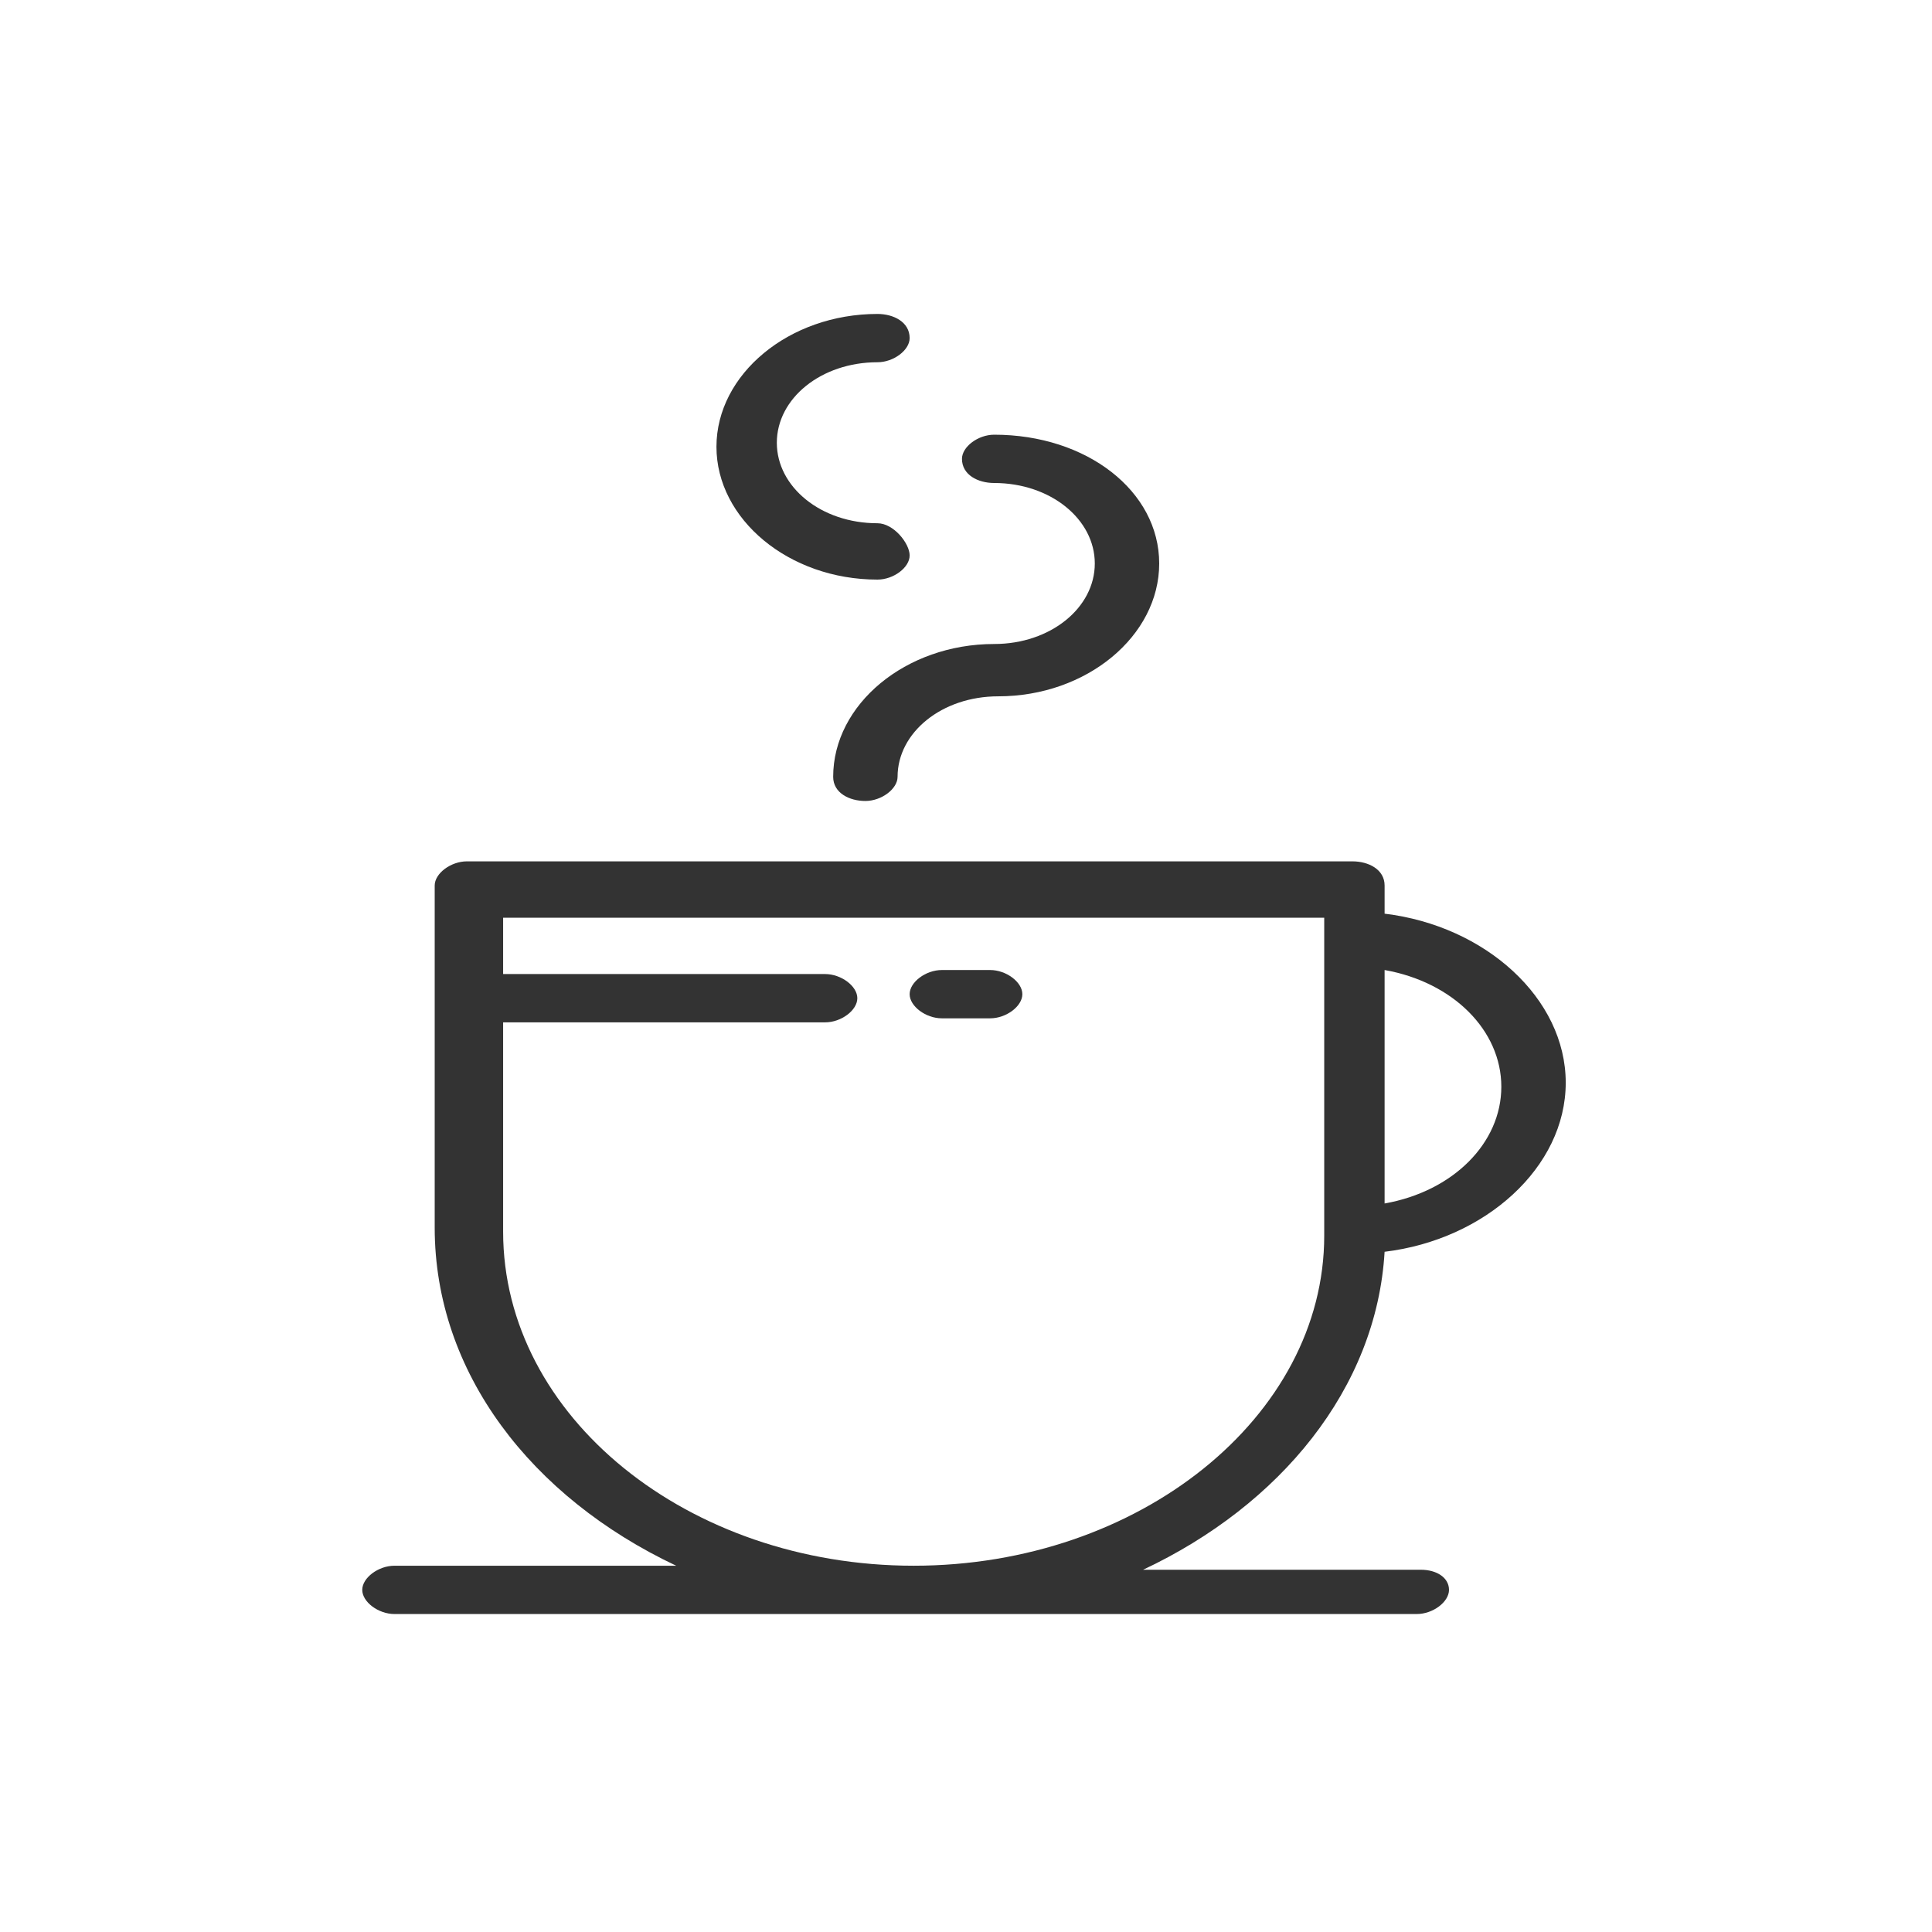<?xml version="1.0" encoding="utf-8"?>
<!-- Generator: Adobe Illustrator 24.2.3, SVG Export Plug-In . SVG Version: 6.00 Build 0)  -->
<svg version="1.1" id="Layer_1" xmlns="http://www.w3.org/2000/svg" xmlns:xlink="http://www.w3.org/1999/xlink" x="0px" y="0px"
	 viewBox="0 0 48 48" enable-background="new 0 0 48 48" xml:space="preserve">
<g>
	<g>
		<g>
			<path fill="#333333" d="M34.4,31.1c2.5-0.3,4.5-2.1,4.5-4.2c0-2.1-2-3.9-4.5-4.2v-0.7c0-0.4-0.4-0.6-0.8-0.6h-22
				c-0.4,0-0.8,0.3-0.8,0.6v8.5c0,3.6,2.4,6.7,6,8.4h-7c-0.4,0-0.8,0.3-0.8,0.6s0.4,0.6,0.8,0.6h25.4c0.4,0,0.8-0.3,0.8-0.6
				S35.7,39,35.3,39h-6.9C31.8,37.4,34.2,34.5,34.4,31.1z M34.4,24.1c1.7,0.3,2.9,1.5,2.9,2.9c0,1.4-1.2,2.6-2.9,2.9V24.1z
				 M22.7,38.9c-5.6,0-10.2-3.7-10.2-8.3v-5.2h8c0.4,0,0.8-0.3,0.8-0.6s-0.4-0.6-0.8-0.6h-8v-1.4h20.4v7.9
				C32.9,35.2,28.3,38.9,22.7,38.9z"/>
		</g>
	</g>
	<g>
		<g>
			<path fill="#333333" d="M24.6,24.1h-1.2c-0.4,0-0.8,0.3-0.8,0.6s0.4,0.6,0.8,0.6h1.2c0.4,0,0.8-0.3,0.8-0.6S25,24.1,24.6,24.1z"
				/>
		</g>
	</g>
	<g>
		<g>
			<path fill="#333333" d="M24.7,10.8c-0.4,0-0.8,0.3-0.8,0.6c0,0.4,0.4,0.6,0.8,0.6c1.4,0,2.5,0.9,2.5,2c0,1.1-1.1,2-2.5,2
				c-2.2,0-4,1.5-4,3.3c0,0.4,0.4,0.6,0.8,0.6c0.4,0,0.8-0.3,0.8-0.6c0-1.1,1.1-2,2.5-2c2.2,0,4-1.5,4-3.3
				C28.8,12.2,27,10.8,24.7,10.8z"/>
		</g>
	</g>
	<g>
		<g>
			<path fill="#333333" d="M21.8,13c-1.4,0-2.5-0.9-2.5-2s1.1-2,2.5-2c0.4,0,0.8-0.3,0.8-0.6c0-0.4-0.4-0.6-0.8-0.6
				c-2.2,0-4,1.5-4,3.3c0,1.8,1.8,3.3,4,3.3c0.4,0,0.8-0.3,0.8-0.6S22.2,13,21.8,13z"/>
		</g>
	</g>
</g>
</svg>
